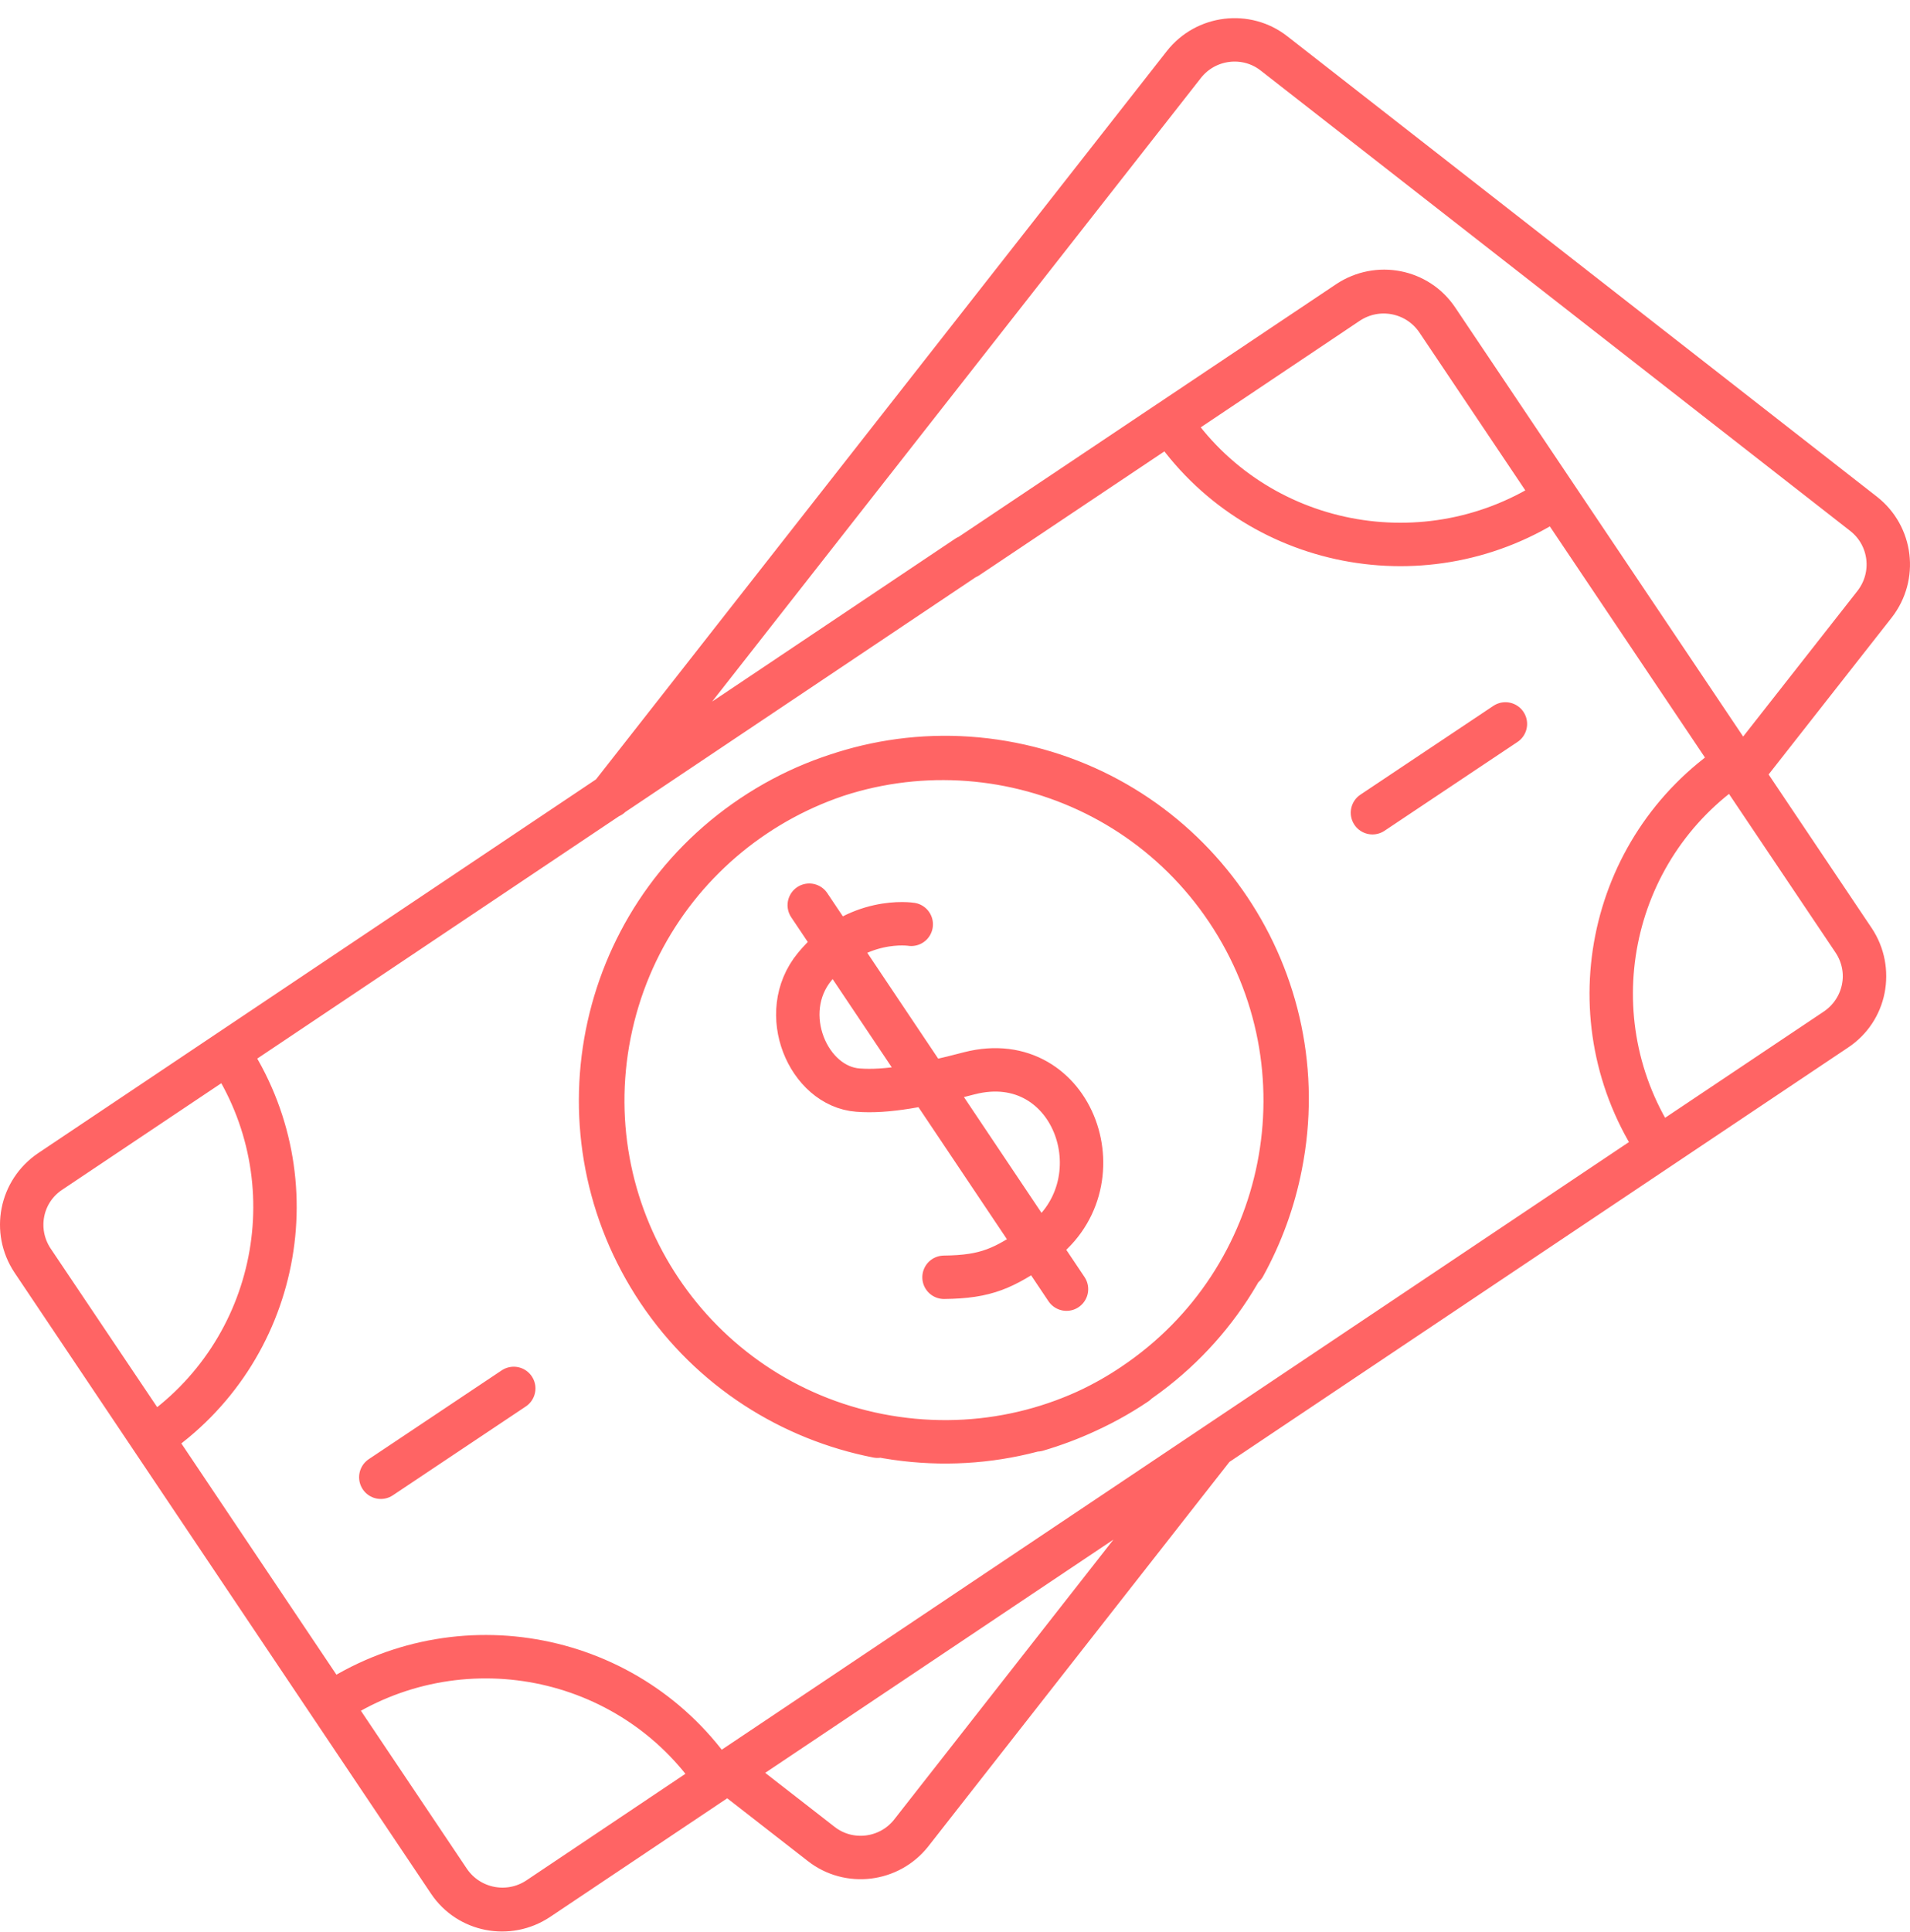 <svg width="88" height="89" viewBox="0 0 88 89" fill="none" xmlns="http://www.w3.org/2000/svg">
<path d="M37.285 41.692L49.137 59.376M41.984 42.573C41.984 42.573 39.467 42.174 37.536 44.524C35.774 46.663 37.243 50.041 39.529 50.209C40.851 50.313 42.508 49.999 44.669 49.432C49.515 48.195 51.759 54.656 47.794 57.362C46.242 58.411 45.466 58.809 43.494 58.83M17.545 68.04L23.67 63.949M63.234 37.433L69.359 33.343M84.589 47.419C85.953 46.517 86.309 44.691 85.407 43.328L79.911 35.147C74.037 39.069 72.464 47.02 76.408 52.894L84.589 47.419ZM84.589 47.419C85.953 46.495 86.309 44.67 85.407 43.307L66.213 14.715C65.311 13.372 63.486 13.015 62.122 13.917L44.564 25.665V25.644L2.315 53.943C0.952 54.866 0.595 56.691 1.497 58.054M84.589 47.419L24.782 87.465C23.419 88.367 21.594 88.01 20.692 86.668L1.497 58.054M1.497 58.054L6.993 66.235C12.867 62.292 14.44 54.341 10.496 48.467V48.488L2.315 53.964C0.952 54.866 0.595 56.691 1.497 58.054ZM52.347 63.718C48.99 65.984 44.774 66.949 40.473 66.11C31.936 64.431 26.377 56.145 28.076 47.607C29.775 39.069 38.061 33.51 46.599 35.189C55.137 36.867 60.696 45.153 58.997 53.691C58.682 55.306 58.115 56.858 57.318 58.306M40.431 66.151C36.467 65.375 32.775 63.089 30.341 59.46C25.495 52.222 27.425 42.447 34.663 37.601C41.9 32.755 51.696 34.685 56.542 41.922C61.388 49.16 59.458 58.935 52.221 63.781C50.857 64.704 49.347 65.396 47.774 65.858M28.118 36.678L54.549 2.967C55.556 1.688 57.423 1.457 58.703 2.464L85.869 23.672C87.148 24.679 87.379 26.525 86.372 27.826L80.247 35.629M55.955 66.592L41.984 84.423C40.977 85.703 39.11 85.933 37.83 84.926L33.572 81.612M71.688 22.896C65.793 26.84 57.822 25.287 53.899 19.434L62.101 13.938C63.465 13.036 65.29 13.393 66.213 14.736L71.688 22.896ZM15.216 78.486C21.111 74.543 29.062 76.095 33.005 81.948L24.803 87.444C23.44 88.346 21.615 87.989 20.692 86.647L15.216 78.486Z" stroke="#FF6464" stroke-width="2" stroke-linecap="round" stroke-linejoin="round"/>
</svg>
